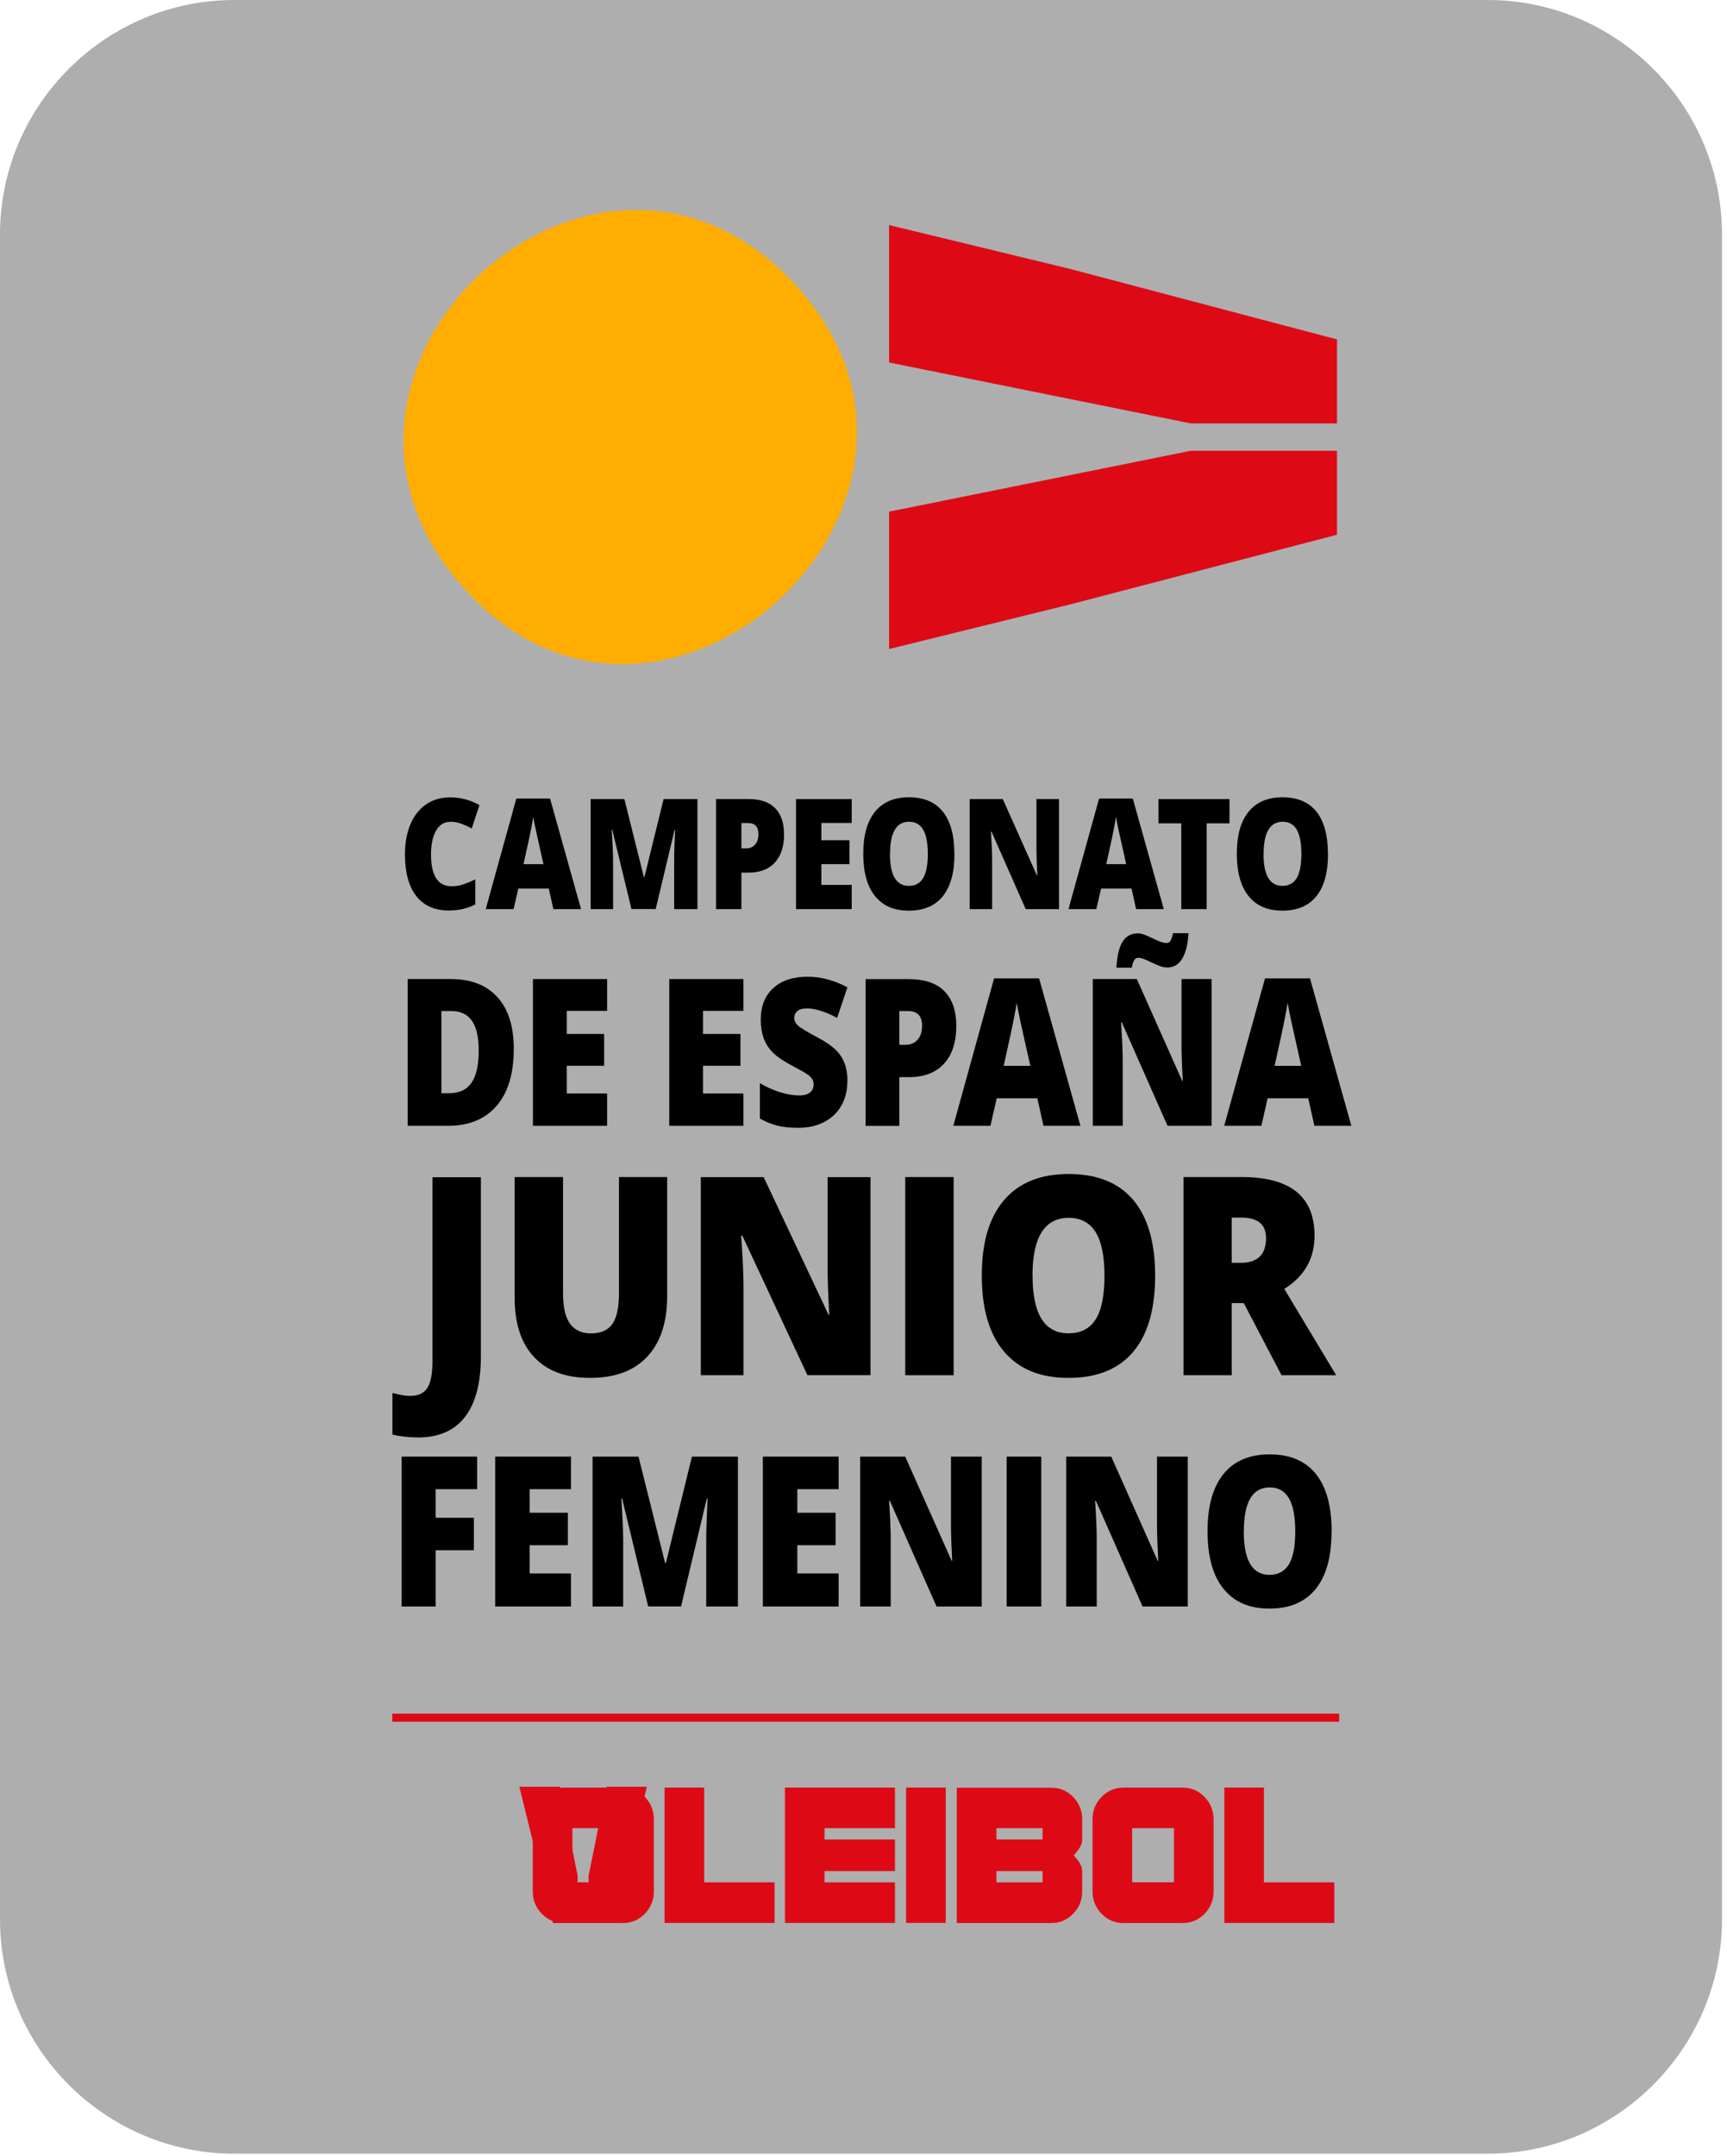<svg width="214" height="267" viewBox="0 0 214 267" fill="none" xmlns="http://www.w3.org/2000/svg">
<g clip-path="url(#clip0_4_8073)">
<path d="M184.35 266.7H29.02C13.06 266.7 0 253.64 0 237.68V29.02C0 13.06 13.06 0 29.02 0H184.36C200.32 0 213.38 13.06 213.38 29.02V237.68C213.38 253.64 200.32 266.7 184.36 266.7" fill="#AEAEAE"/>
<path d="M97.95 34.62C123.68 61.19 83.07 99.28 58.45 73.87C32.31 46.9 72.89 8.73 97.95 34.62Z" fill="#FFAD00"/>
<path d="M110.17 44.89L147.54 52.43H165.67V42.03L132.59 33.3L110.17 27.87V44.89Z" fill="#DD0A16"/>
<path d="M110.17 63.36V80.37L132.59 74.85L165.67 66.22V55.82H147.55L110.17 63.36Z" fill="#DD0A16"/>
<path d="M55.79 101.77C55.04 101.77 54.46 102.13 54.04 102.85C53.62 103.57 53.41 104.56 53.41 105.82C53.41 108.44 54.26 109.75 55.96 109.75C56.47 109.75 56.97 109.67 57.45 109.5C57.93 109.33 58.42 109.13 58.9 108.89V112C57.93 112.5 56.84 112.75 55.61 112.75C53.86 112.75 52.51 112.15 51.58 110.96C50.65 109.77 50.18 108.04 50.18 105.79C50.18 104.38 50.41 103.14 50.86 102.07C51.31 101 51.96 100.18 52.81 99.6C53.66 99.02 54.66 98.74 55.81 98.74C57.07 98.74 58.27 99.06 59.41 99.7L58.45 102.6C58.02 102.36 57.59 102.17 57.16 102C56.73 101.84 56.27 101.76 55.78 101.76" fill="black"/>
<path d="M68.57 112.58L68 110.03H64.23L63.64 112.58H60.19L63.98 98.89H68.16L72 112.58H68.57ZM67.34 107.01L66.84 104.77C66.72 104.27 66.58 103.63 66.41 102.84C66.24 102.05 66.13 101.49 66.08 101.14C66.03 101.46 65.94 101.98 65.8 102.71C65.66 103.44 65.35 104.87 64.87 107.01H67.34Z" fill="black"/>
<path d="M78.25 112.58L75.87 102.76H75.8C75.91 104.43 75.97 105.73 75.97 106.66V112.58H73.19V98.95H77.37L79.79 108.63H79.85L82.23 98.95H86.42V112.58H83.54V106.6C83.54 106.29 83.54 105.94 83.55 105.56C83.55 105.18 83.59 104.25 83.66 102.77H83.59L81.25 112.57H78.26L78.25 112.58Z" fill="black"/>
<path d="M97.16 103.29C97.16 104.81 96.78 105.99 96.01 106.82C95.24 107.65 94.16 108.06 92.75 108.06H91.87V112.58H88.73V98.95H92.75C94.22 98.95 95.32 99.33 96.05 100.08C96.79 100.83 97.15 101.9 97.15 103.29M91.87 105.06H92.44C92.91 105.06 93.29 104.91 93.56 104.59C93.84 104.28 93.98 103.85 93.98 103.3C93.98 102.38 93.55 101.92 92.68 101.92H91.87V105.05V105.06Z" fill="black"/>
<path d="M105.54 112.58H98.64V98.95H105.54V101.91H101.78V104.05H105.26V107.01H101.78V109.58H105.54V112.58Z" fill="black"/>
<path d="M118.27 105.75C118.27 108.04 117.79 109.79 116.83 110.98C115.87 112.17 114.47 112.77 112.62 112.77C110.77 112.77 109.4 112.17 108.43 110.97C107.46 109.77 106.97 108.02 106.97 105.73C106.97 103.44 107.45 101.73 108.42 100.53C109.39 99.33 110.79 98.73 112.63 98.73C114.47 98.73 115.88 99.32 116.83 100.51C117.78 101.7 118.26 103.44 118.26 105.74M110.28 105.75C110.28 108.39 111.06 109.7 112.62 109.7C113.41 109.7 114 109.38 114.39 108.74C114.77 108.1 114.97 107.1 114.97 105.75C114.97 104.4 114.77 103.38 114.39 102.73C114 102.08 113.42 101.76 112.65 101.76C111.08 101.76 110.29 103.09 110.29 105.75" fill="black"/>
<path d="M131.21 112.58H127.1L122.86 102.98H122.79C122.89 104.49 122.94 105.64 122.94 106.44V112.58H120.16V98.95H124.26L128.49 108.42H128.54C128.47 107.05 128.43 105.94 128.43 105.11V98.95H131.23V112.58H131.21Z" fill="black"/>
<path d="M140.78 112.58L140.21 110.03H136.44L135.85 112.58H132.4L136.19 98.89H140.37L144.21 112.58H140.78ZM139.55 107.01L139.05 104.77C138.93 104.27 138.79 103.63 138.62 102.84C138.45 102.05 138.34 101.49 138.29 101.14C138.24 101.46 138.15 101.98 138.01 102.71C137.87 103.44 137.56 104.87 137.08 107.01H139.55Z" fill="black"/>
<path d="M149.52 112.58H146.38V101.96H143.55V98.95H152.35V101.96H149.52V112.58Z" fill="black"/>
<path d="M164.56 105.75C164.56 108.04 164.08 109.79 163.12 110.98C162.16 112.17 160.76 112.77 158.91 112.77C157.06 112.77 155.69 112.17 154.72 110.97C153.75 109.77 153.26 108.02 153.26 105.73C153.26 103.44 153.74 101.73 154.71 100.53C155.68 99.33 157.08 98.73 158.92 98.73C160.76 98.73 162.17 99.32 163.12 100.51C164.07 101.7 164.55 103.44 164.55 105.74M156.57 105.75C156.57 108.39 157.35 109.7 158.91 109.7C159.7 109.7 160.29 109.38 160.68 108.74C161.06 108.1 161.26 107.1 161.26 105.75C161.26 104.4 161.06 103.38 160.68 102.73C160.29 102.08 159.71 101.76 158.94 101.76C157.37 101.76 156.58 103.09 156.58 105.75" fill="black"/>
<path d="M63.66 129.94C63.66 132.97 62.95 135.31 61.53 136.95C60.11 138.59 58.11 139.41 55.53 139.41H50.52V121.24H55.88C58.36 121.24 60.28 121.99 61.64 123.48C62.99 124.97 63.67 127.13 63.67 129.94M59.32 130.11C59.32 128.44 59.04 127.21 58.48 126.41C57.92 125.61 57.07 125.2 55.92 125.2H54.7V135.38H55.63C56.9 135.38 57.83 134.95 58.43 134.08C59.02 133.21 59.32 131.89 59.32 130.11Z" fill="black"/>
<path d="M75.23 139.41H66.04V121.24H75.23V125.18H70.23V128.04H74.86V131.98H70.23V135.41H75.23V139.41Z" fill="black"/>
<path d="M92.12 139.41H82.93V121.24H92.12V125.18H87.11V128.04H91.75V131.98H87.11V135.41H92.12V139.41Z" fill="black"/>
<path d="M105 133.89C105 135.02 104.76 136.02 104.27 136.89C103.78 137.76 103.08 138.44 102.16 138.93C101.24 139.41 100.17 139.66 98.93 139.66C97.9 139.66 97.03 139.58 96.34 139.4C95.64 139.23 94.91 138.93 94.16 138.51V134.13C94.96 134.61 95.79 134.98 96.65 135.25C97.51 135.52 98.3 135.65 99.02 135.65C99.64 135.65 100.1 135.52 100.39 135.27C100.68 135.02 100.82 134.69 100.82 134.29C100.82 134.04 100.76 133.82 100.65 133.64C100.53 133.45 100.35 133.26 100.09 133.07C99.83 132.88 99.15 132.49 98.03 131.9C97.02 131.36 96.26 130.84 95.76 130.33C95.25 129.82 94.88 129.24 94.64 128.59C94.4 127.94 94.27 127.16 94.27 126.27C94.27 124.6 94.79 123.29 95.83 122.35C96.87 121.41 98.29 120.95 100.11 120.95C101.71 120.95 103.35 121.39 105.01 122.26L103.73 126.05C102.28 125.27 101.03 124.88 99.98 124.88C99.44 124.88 99.04 124.99 98.79 125.22C98.54 125.45 98.42 125.72 98.42 126.05C98.42 126.41 98.58 126.72 98.89 127.01C99.2 127.29 100.06 127.81 101.45 128.55C102.78 129.26 103.71 130.01 104.23 130.82C104.75 131.63 105.01 132.64 105.01 133.87" fill="black"/>
<path d="M118.5 127.02C118.5 129.05 117.99 130.62 116.97 131.73C115.95 132.84 114.5 133.39 112.62 133.39H111.44V139.42H107.26V121.25H112.62C114.58 121.25 116.04 121.75 117.03 122.75C118.01 123.75 118.5 125.18 118.5 127.03M111.44 129.38H112.2C112.83 129.38 113.33 129.17 113.7 128.76C114.07 128.35 114.26 127.77 114.26 127.04C114.26 125.81 113.68 125.2 112.52 125.2H111.44V129.38Z" fill="black"/>
<path d="M129.3 139.41L128.54 136H123.51L122.73 139.41H118.13L123.18 121.16H128.76L133.88 139.41H129.3ZM127.67 131.98L127 129C126.85 128.34 126.66 127.48 126.43 126.43C126.21 125.38 126.06 124.62 125.99 124.17C125.93 124.59 125.8 125.29 125.61 126.26C125.42 127.23 125.01 129.14 124.37 131.99H127.66L127.67 131.98Z" fill="black"/>
<path d="M150.16 139.41H144.67L139.01 126.61H138.92C139.05 128.62 139.12 130.16 139.12 131.22V139.41H135.41V121.24H140.87L146.5 133.87H146.56C146.46 132.04 146.41 130.57 146.41 129.46V121.24H150.14V139.41H150.16ZM144.66 119.81C144.34 119.81 144.02 119.75 143.7 119.62C143.38 119.5 143.06 119.36 142.75 119.21C142.44 119.06 142.14 118.93 141.84 118.8C141.55 118.68 141.27 118.61 141.01 118.61C140.63 118.61 140.38 119.02 140.25 119.83H138.34C138.42 118.38 138.67 117.31 139.1 116.62C139.53 115.93 140.17 115.58 141.01 115.58C141.28 115.58 141.56 115.64 141.87 115.77C142.17 115.89 142.48 116.03 142.79 116.18C143.1 116.33 143.41 116.46 143.71 116.59C144.01 116.71 144.3 116.78 144.57 116.78C144.78 116.78 144.94 116.68 145.06 116.47C145.18 116.26 145.27 115.96 145.34 115.56H147.27C147.19 116.94 146.93 118 146.49 118.72C146.05 119.44 145.44 119.81 144.67 119.81" fill="black"/>
<path d="M162.87 139.41L162.11 136H157.08L156.3 139.41H151.7L156.75 121.16H162.33L167.45 139.41H162.87ZM161.24 131.98L160.57 129C160.42 128.34 160.23 127.48 160 126.43C159.78 125.38 159.63 124.62 159.56 124.17C159.5 124.59 159.37 125.29 159.18 126.26C158.99 127.23 158.58 129.14 157.94 131.99H161.23L161.24 131.98Z" fill="black"/>
<path d="M51.73 178C50.64 178 49.61 177.88 48.63 177.65V172.5C48.95 172.57 49.29 172.64 49.66 172.73C50.02 172.81 50.42 172.86 50.84 172.86C51.83 172.86 52.53 172.53 52.96 171.87C53.38 171.21 53.59 170.08 53.59 168.48V145.78H59.59V167.91C59.59 171.23 58.94 173.75 57.63 175.45C56.32 177.16 54.36 178.01 51.74 178.01" fill="black"/>
<path d="M82.67 145.76V160.53C82.67 163.74 81.85 166.23 80.21 167.99C78.57 169.75 76.22 170.63 73.13 170.63C70.04 170.63 67.81 169.77 66.19 168.06C64.57 166.35 63.77 163.89 63.77 160.68V145.76H69.77V160.16C69.77 161.9 70.06 163.15 70.65 163.94C71.23 164.72 72.09 165.12 73.23 165.12C74.45 165.12 75.33 164.73 75.88 163.95C76.43 163.17 76.7 161.9 76.7 160.13V145.76H82.67Z" fill="black"/>
<path d="M107.87 170.29H100.05L91.98 153.01H91.84C92.03 155.73 92.13 157.8 92.13 159.24V170.3H86.84V145.77H94.63L102.67 162.82H102.76C102.62 160.35 102.55 158.36 102.55 156.86V145.77H107.87V170.3V170.29Z" fill="black"/>
<path d="M118.17 145.76H112.17V170.3H118.17V145.76Z" fill="black"/>
<path d="M143.14 157.99C143.14 162.12 142.23 165.26 140.41 167.41C138.59 169.56 135.92 170.63 132.4 170.63C128.88 170.63 126.28 169.55 124.43 167.39C122.58 165.23 121.66 162.09 121.66 157.96C121.66 153.83 122.58 150.76 124.42 148.61C126.26 146.46 128.93 145.38 132.43 145.38C135.93 145.38 138.61 146.45 140.42 148.59C142.23 150.73 143.14 153.87 143.14 158M127.95 157.99C127.95 162.73 129.43 165.11 132.41 165.11C133.92 165.11 135.04 164.53 135.77 163.38C136.5 162.23 136.86 160.43 136.86 157.99C136.86 155.55 136.49 153.73 135.75 152.56C135.01 151.39 133.91 150.81 132.43 150.81C129.44 150.81 127.94 153.21 127.94 157.99" fill="black"/>
<path d="M152.63 161.37V170.3H146.66V145.76H153.89C159.89 145.76 162.89 148.18 162.89 153.01C162.89 155.85 161.64 158.05 159.14 159.61L165.57 170.3H158.8L154.12 161.37H152.61H152.63ZM152.63 156.38H153.75C155.83 156.38 156.88 155.36 156.88 153.31C156.88 151.62 155.86 150.78 153.81 150.78H152.63V156.38Z" fill="black"/>
<path d="M53.98 198.94H49.77V180.38H59.12V184.41H53.98V187.95H58.72V191.97H53.98V198.94Z" fill="black"/>
<path d="M70.75 198.94H61.36V180.38H70.75V184.41H65.63V187.33H70.37V191.35H65.63V194.85H70.75V198.94Z" fill="black"/>
<path d="M80.32 198.94L77.09 185.57H76.99C77.14 187.85 77.22 189.61 77.22 190.88V198.94H73.43V180.38H79.12L82.42 193.56H82.51L85.74 180.38H91.44V198.94H87.51V190.8C87.51 190.38 87.51 189.91 87.53 189.39C87.54 188.87 87.59 187.61 87.68 185.59H87.58L84.39 198.93H80.32V198.94Z" fill="black"/>
<path d="M103.92 198.94H94.53V180.38H103.92V184.41H98.8V187.33H103.54V191.35H98.8V194.85H103.92V198.94Z" fill="black"/>
<path d="M121.65 198.94H116.05L110.27 185.86H110.17C110.31 187.92 110.37 189.49 110.37 190.57V198.94H106.59V180.38H112.17L117.92 193.28H117.99C117.89 191.41 117.84 189.91 117.84 188.77V180.38H121.65V198.94Z" fill="black"/>
<path d="M129.03 180.38H124.74V198.94H129.03V180.38Z" fill="black"/>
<path d="M147.18 198.94H141.58L135.8 185.86H135.7C135.84 187.92 135.9 189.49 135.9 190.57V198.94H132.12V180.38H137.7L143.45 193.28H143.52C143.42 191.41 143.37 189.91 143.37 188.77V180.38H147.18V198.94Z" fill="black"/>
<path d="M165 189.64C165 192.76 164.35 195.14 163.04 196.76C161.73 198.38 159.82 199.2 157.31 199.2C154.8 199.2 152.93 198.38 151.61 196.75C150.29 195.12 149.63 192.74 149.63 189.62C149.63 186.5 150.29 184.17 151.6 182.54C152.92 180.91 154.83 180.1 157.34 180.1C159.85 180.1 161.76 180.91 163.06 182.53C164.36 184.15 165.01 186.52 165.01 189.65M154.12 189.64C154.12 193.23 155.18 195.02 157.31 195.02C158.39 195.02 159.19 194.58 159.72 193.71C160.24 192.84 160.5 191.48 160.5 189.63C160.5 187.78 160.23 186.41 159.71 185.52C159.18 184.64 158.39 184.19 157.34 184.19C155.2 184.19 154.13 186 154.13 189.62" fill="black"/>
<path d="M165.94 212.21H48.6V213.21H165.94V212.21Z" fill="#DD0A16"/>
<path d="M81.02 234.22C81.02 235.3 80.65 236.22 79.9 236.99C79.15 237.75 78.26 238.14 77.2 238.14H69.84C68.79 238.14 67.89 237.76 67.14 236.99C66.39 236.23 66.02 235.3 66.02 234.22V225.28C66.02 224.2 66.39 223.28 67.14 222.52C67.88 221.76 68.78 221.37 69.84 221.37H77.2C78.25 221.37 79.15 221.75 79.9 222.52C80.65 223.28 81.02 224.21 81.02 225.28V234.22ZM76.11 226.39H70.93V233.09H76.11V226.39Z" fill="#DD0A16"/>
<path d="M95.98 238.13H82.35V221.36H87.26V233.1H95.98V238.13Z" fill="#DD0A16"/>
<path d="M110.9 238.13H97.27V221.36H110.9V226.39H102.17V227.79H110.9V231.7H102.17V233.1H110.9V238.13Z" fill="#DD0A16"/>
<path d="M117.19 221.36H112.28V238.12H117.19V221.36Z" fill="#DD0A16"/>
<path d="M134.1 234.22C134.1 235.3 133.73 236.22 132.98 236.99C132.23 237.75 131.34 238.14 130.28 238.14H118.56V221.38H130.28C131.33 221.38 132.23 221.76 132.98 222.53C133.72 223.29 134.1 224.22 134.1 225.29V227.81C134.1 228.39 133.74 229.04 133.04 229.76C133.75 230.49 134.1 231.14 134.1 231.72V234.23V234.22ZM129.19 226.39H123.47V227.79H129.19V226.39ZM129.19 231.7H123.47V233.1H129.19V231.7Z" fill="#DD0A16"/>
<path d="M150.38 234.22C150.38 235.3 150.01 236.22 149.26 236.99C148.52 237.75 147.61 238.14 146.56 238.14H139.2C138.15 238.14 137.25 237.76 136.5 236.99C135.76 236.23 135.38 235.3 135.38 234.22V225.28C135.38 224.2 135.75 223.28 136.5 222.52C137.25 221.76 138.14 221.37 139.2 221.37H146.56C147.61 221.37 148.51 221.75 149.26 222.52C150 223.28 150.38 224.21 150.38 225.28V234.22ZM145.47 226.39H140.29V233.09H145.47V226.39Z" fill="#DD0A16"/>
<path d="M165.34 238.13H151.71V221.36H156.62V233.1H165.34V238.13Z" fill="#DD0A16"/>
<path d="M75.16 221.26L72.94 232.25V238.14H76L78.57 227.85L80.16 221.26H75.16Z" fill="#DD0A16"/>
<path d="M69.36 221.26H64.35L65.98 227.85L68.52 238.14H71.57V232.25L69.36 221.26Z" fill="#DD0A16"/>
</g>
<defs>
<clipPath id="clip0_4_8073">
<rect width="213.37" height="266.7" fill="white"/>
</clipPath>
</defs>
</svg>
